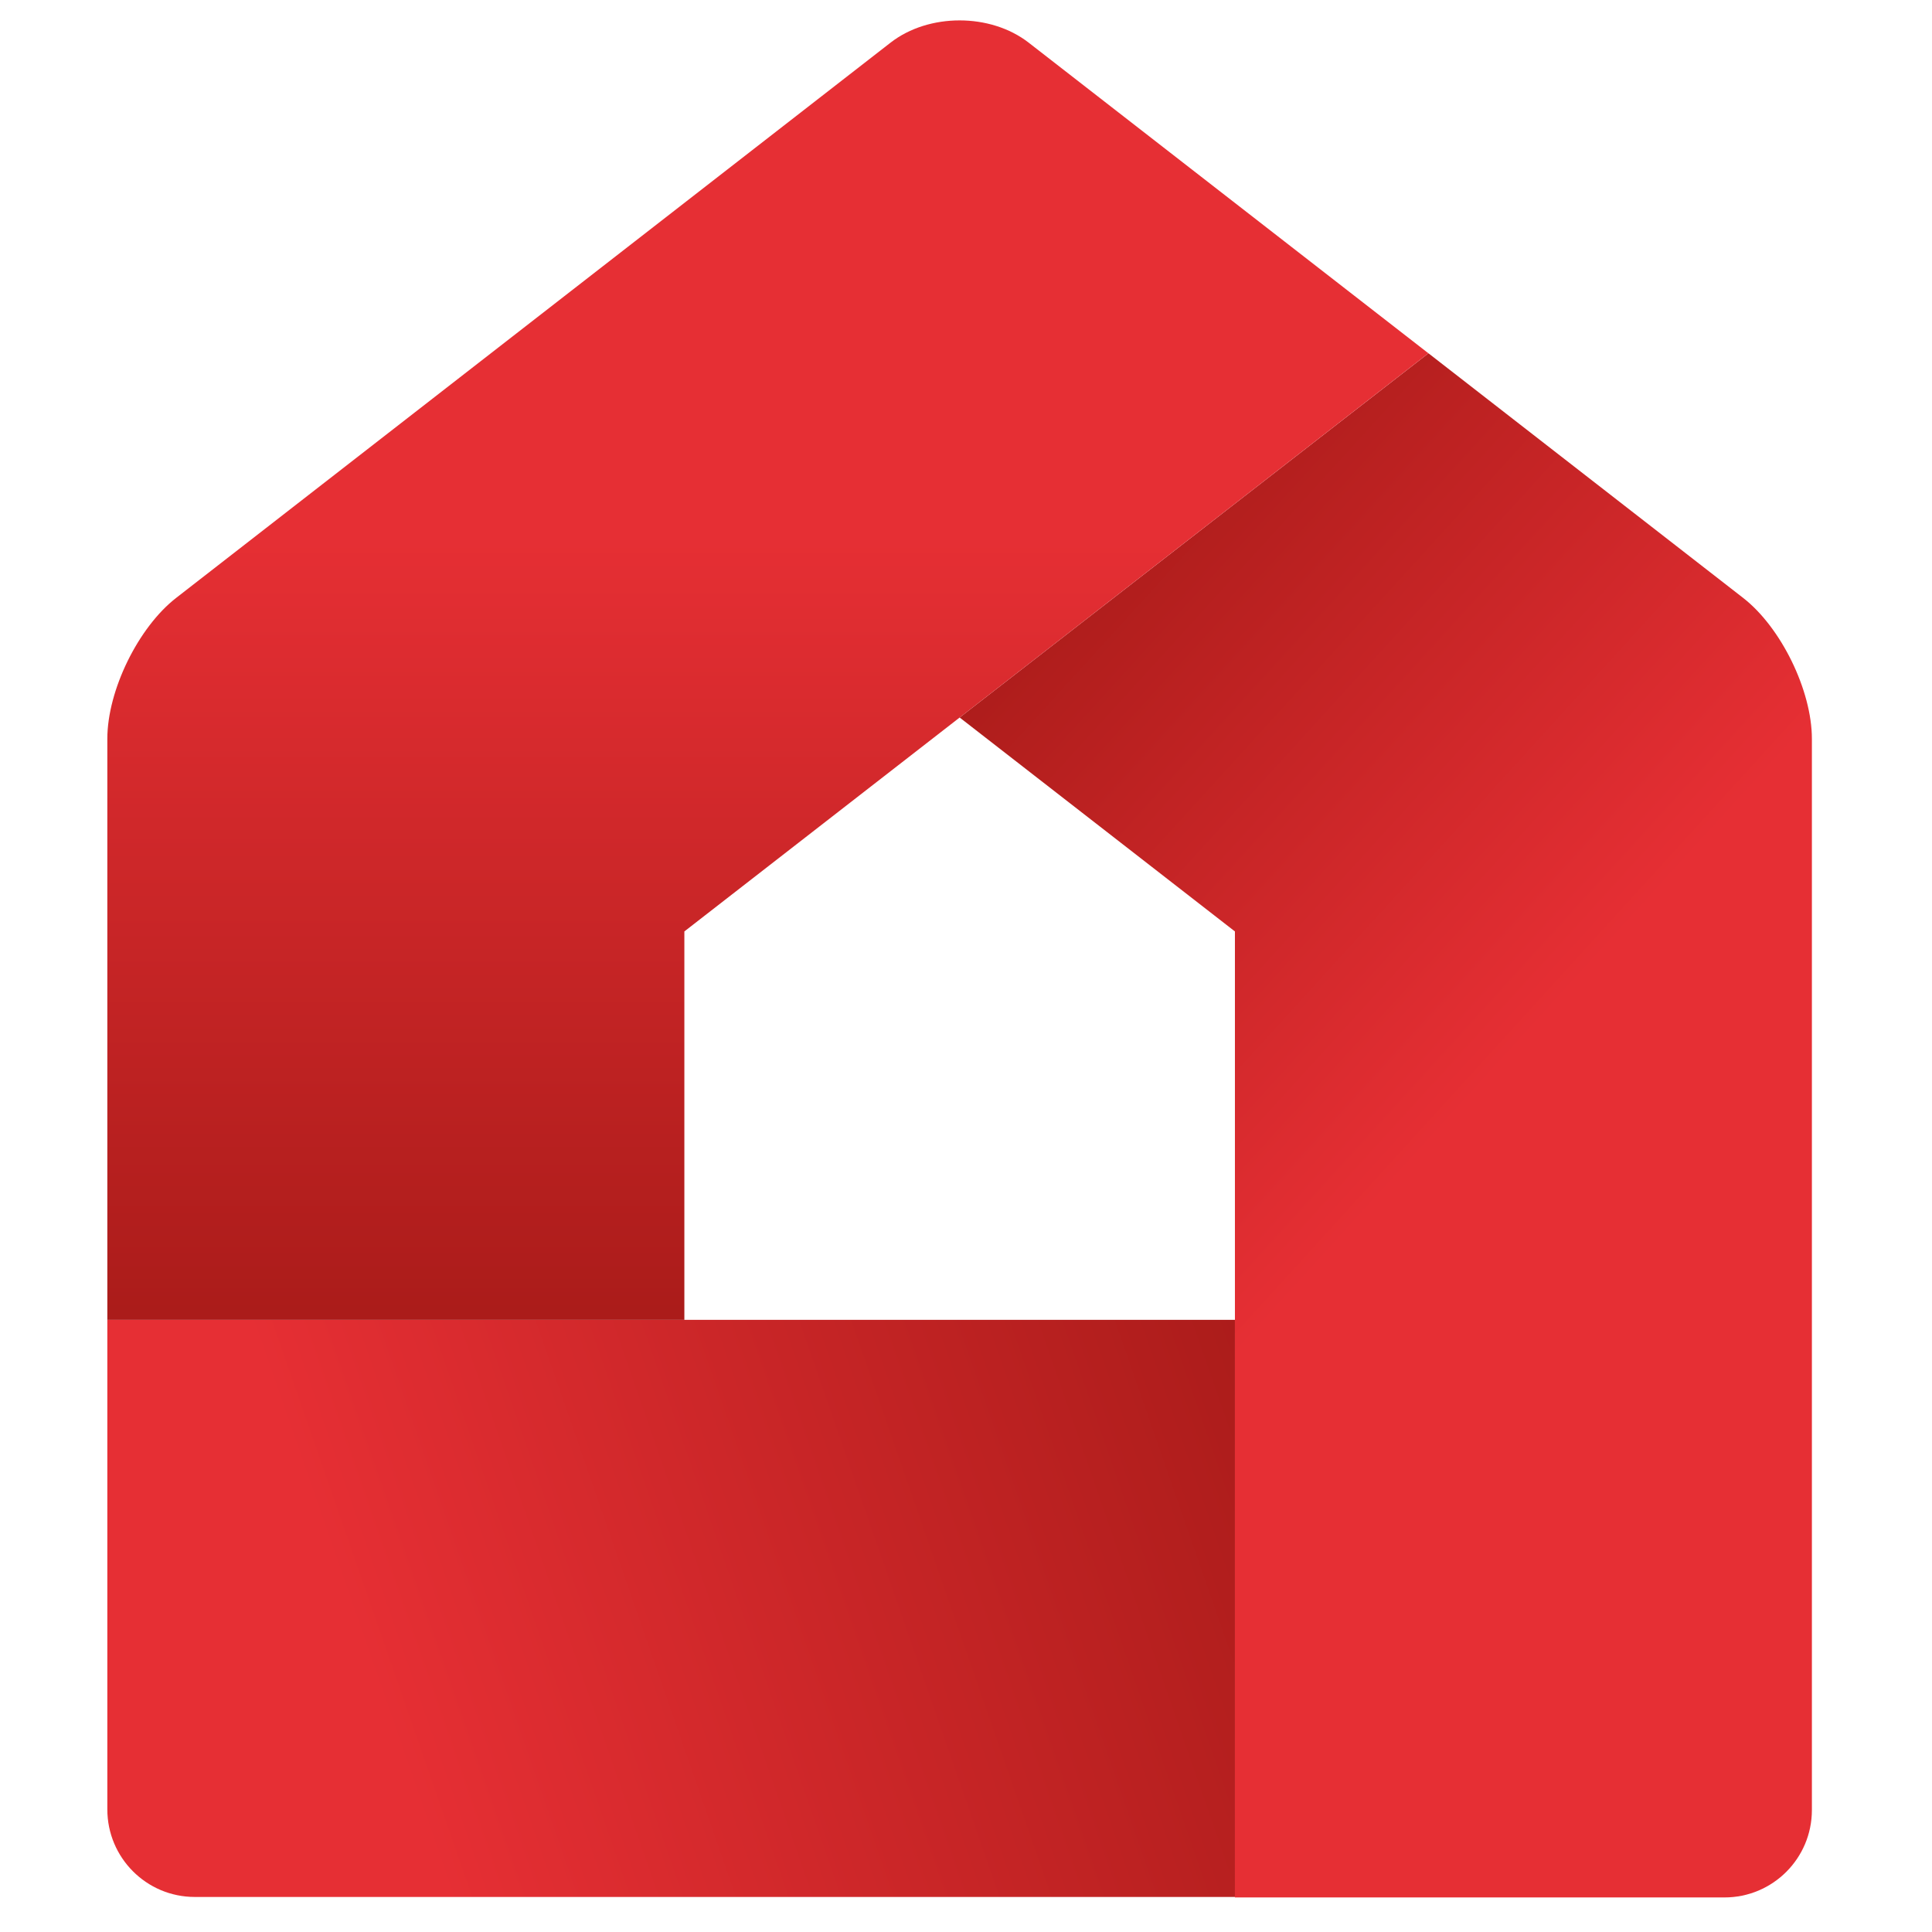 <?xml version="1.0" encoding="utf-8"?>
<!-- Generator: Adobe Illustrator 16.0.0, SVG Export Plug-In . SVG Version: 6.00 Build 0)  -->
<!DOCTYPE svg PUBLIC "-//W3C//DTD SVG 1.1//EN" "http://www.w3.org/Graphics/SVG/1.1/DTD/svg11.dtd">
<svg version="1.1" id="Calque_1" xmlns="http://www.w3.org/2000/svg" xmlns:xlink="http://www.w3.org/1999/xlink" x="0px" y="0px"
	 width="36px" height="36px" viewBox="0 0 36 36" enable-background="new 0 0 36 36" xml:space="preserve">
<g>
	<linearGradient id="SVGID_1_" gradientUnits="userSpaceOnUse" x1="7.098" y1="31.85" x2="26.367" y2="25.153">
		<stop  offset="0" style="stop-color:#E62F34"/>
		<stop  offset="1" style="stop-color:#A21916"/>
	</linearGradient>
	<path fill="url(#SVGID_1_)" d="M2,33.715c0,0.901,0.729,1.632,1.629,1.632h19.382V24.593H2V33.715z"/>
	<linearGradient id="SVGID_2_" gradientUnits="userSpaceOnUse" x1="26.196" y1="21.833" x2="15.557" y2="12.146">
		<stop  offset="0" style="stop-color:#E62F34"/>
		<stop  offset="1" style="stop-color:#A21916"/>
	</linearGradient>
	<path fill="url(#SVGID_2_)" d="M32.477,11.138l-5.86-4.555l-8.735,6.787l5.129,3.986v17.991v0.009h9.122
		c0.9,0,1.629-0.729,1.629-1.629v-19.96C33.762,12.866,33.187,11.688,32.477,11.138z"/>
	<linearGradient id="SVGID_3_" gradientUnits="userSpaceOnUse" x1="14.308" y1="9.935" x2="14.308" y2="26.665">
		<stop  offset="0" style="stop-color:#E62F34"/>
		<stop  offset="1" style="stop-color:#A21916"/>
	</linearGradient>
	<path fill="url(#SVGID_3_)" d="M16.595,0.794L3.286,11.138C2.576,11.688,2,12.866,2,13.766v10.827h10.752v-7.237L26.616,6.583
		l-7.448-5.788C18.457,0.242,17.305,0.242,16.595,0.794z"/>
</g>
</svg>
